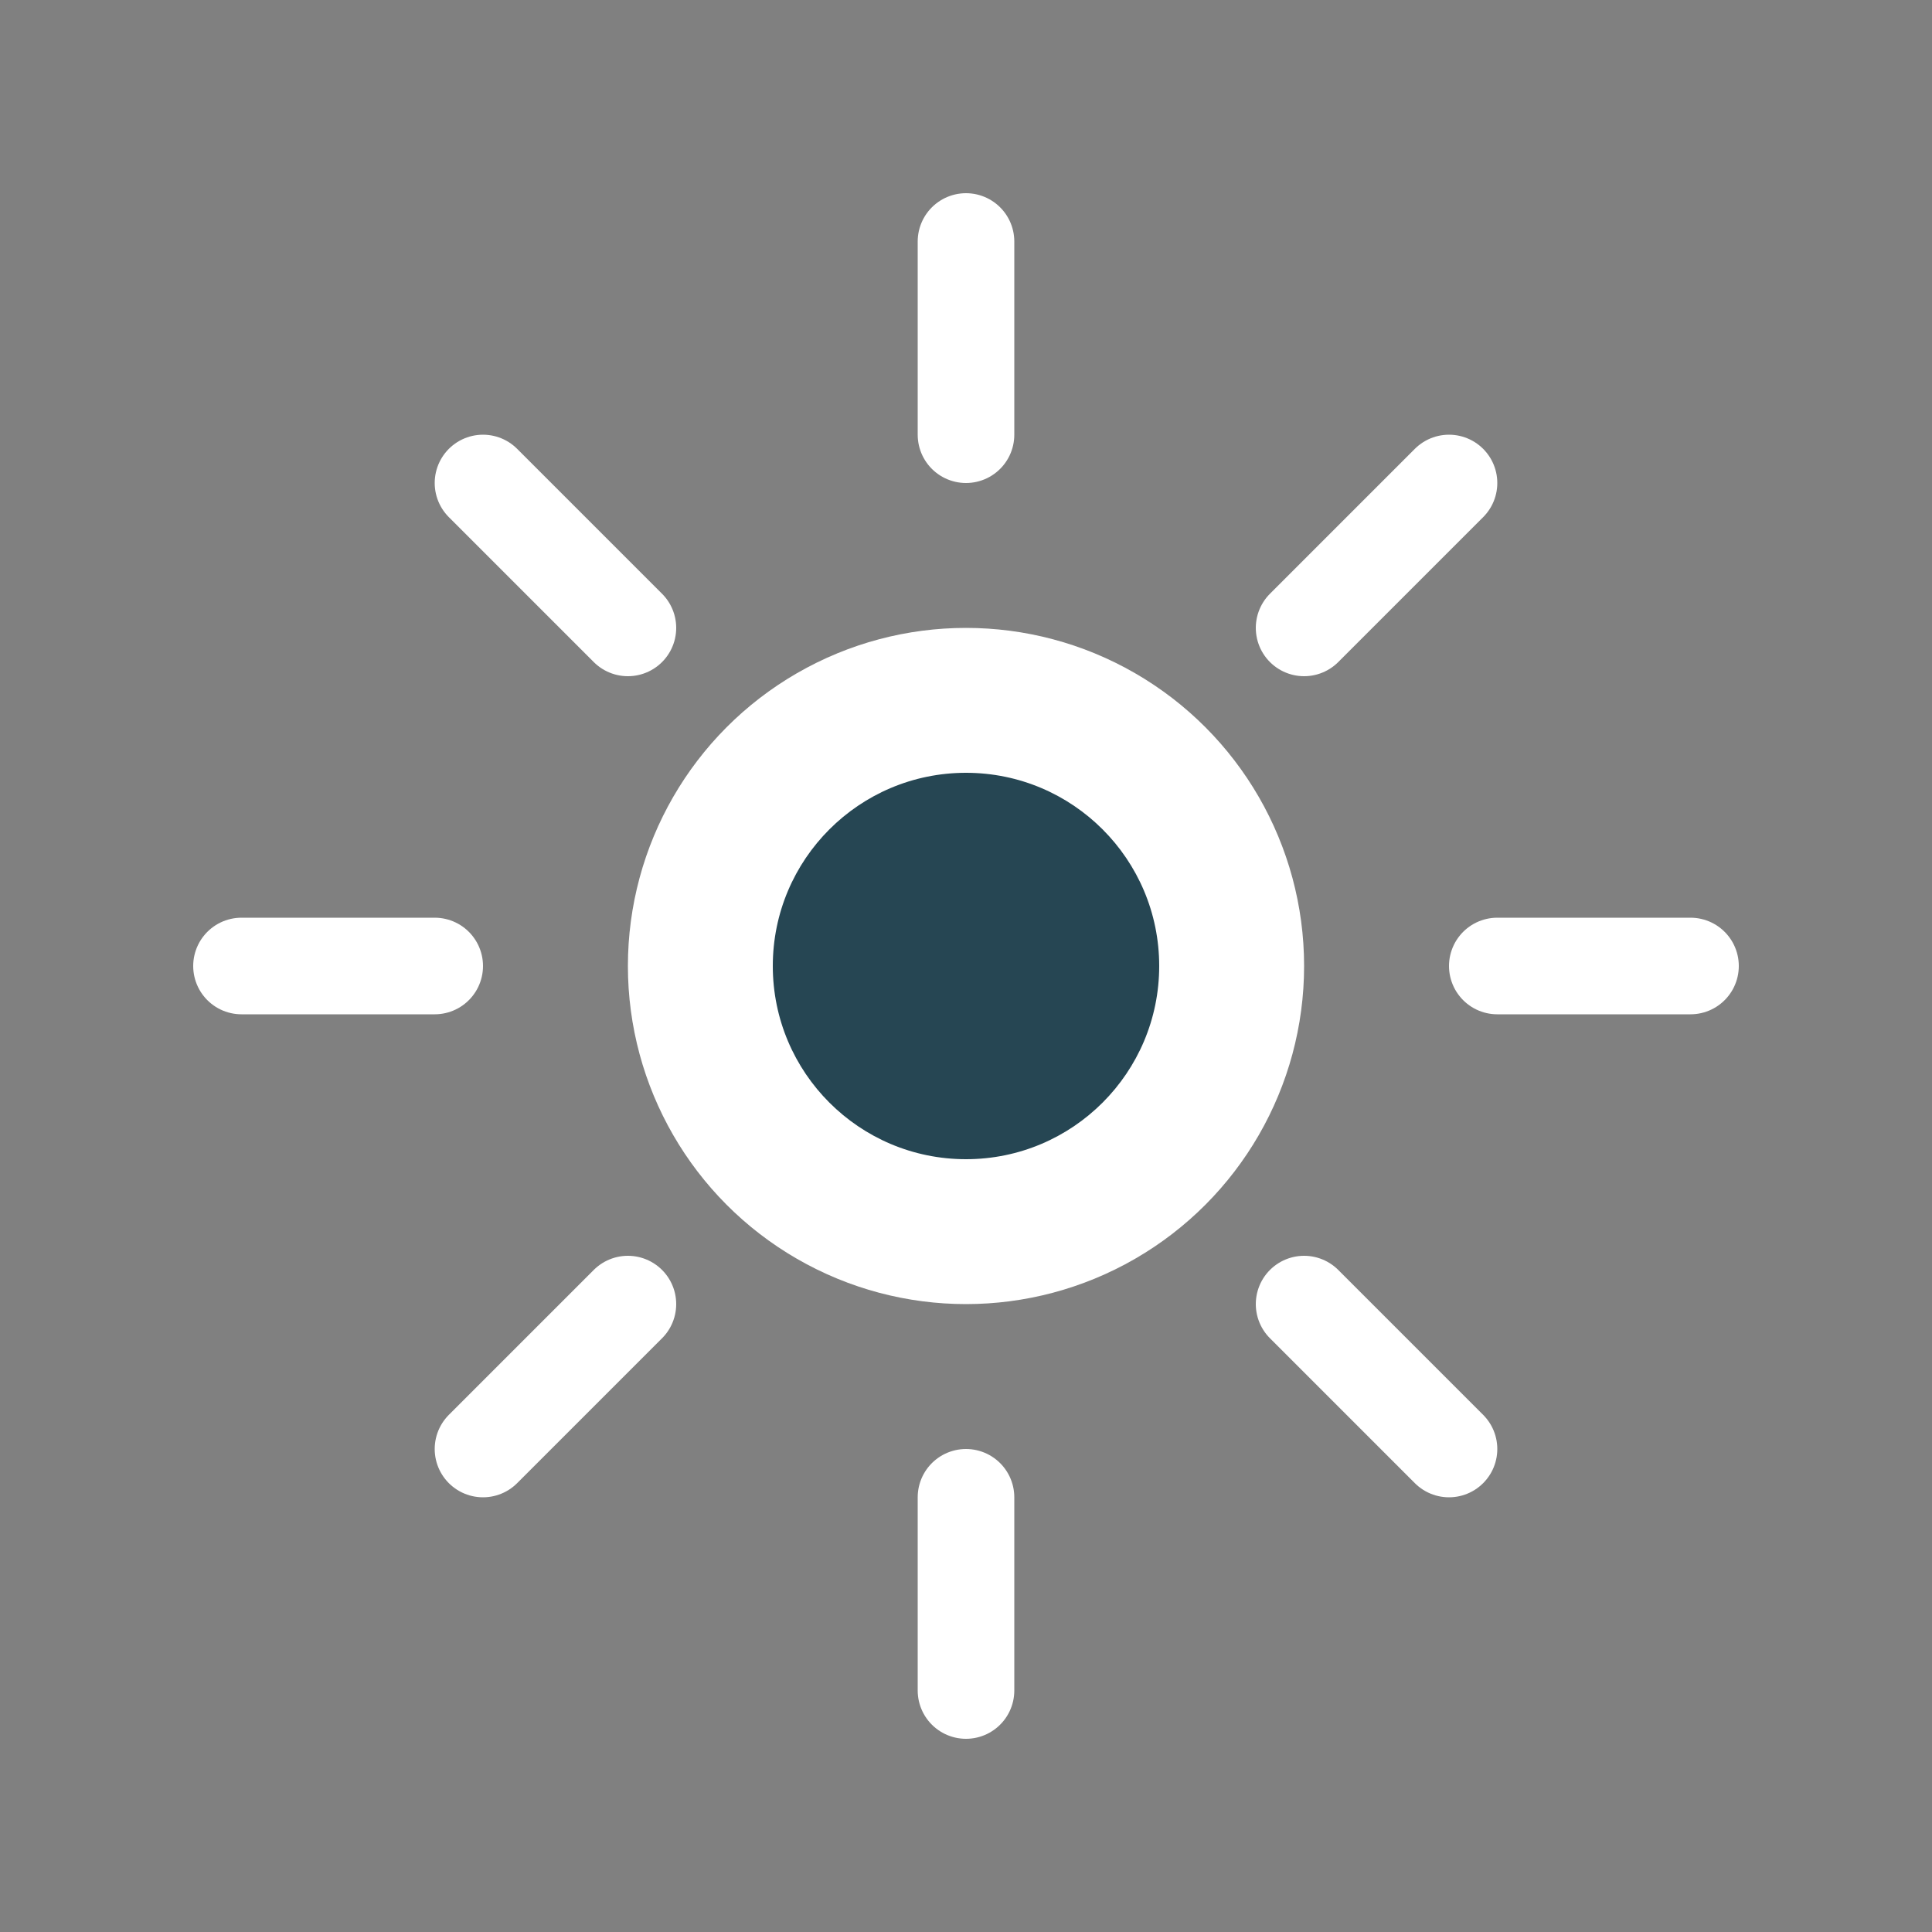 <svg xmlns="http://www.w3.org/2000/svg" width="40" height="40" viewBox="0 0 40 40">
  <rect x="0" y="0" width="40" height="40" fill="#808080" stroke="none"/>
  <path d="M20 5 L20 9 M30 10 L27 13 M35 20 L31 20 M30 30 L27 27 M20 35 L20 31 M10 30 L13 27 M5 20 L9 20 M10 10 L13 13" stroke="white" stroke-width="2" stroke-linecap="round" />
  <circle cx="20" cy="20" r="7" fill="white" />
  <circle cx="20" cy="20" r="4" fill="#264653" />
</svg>